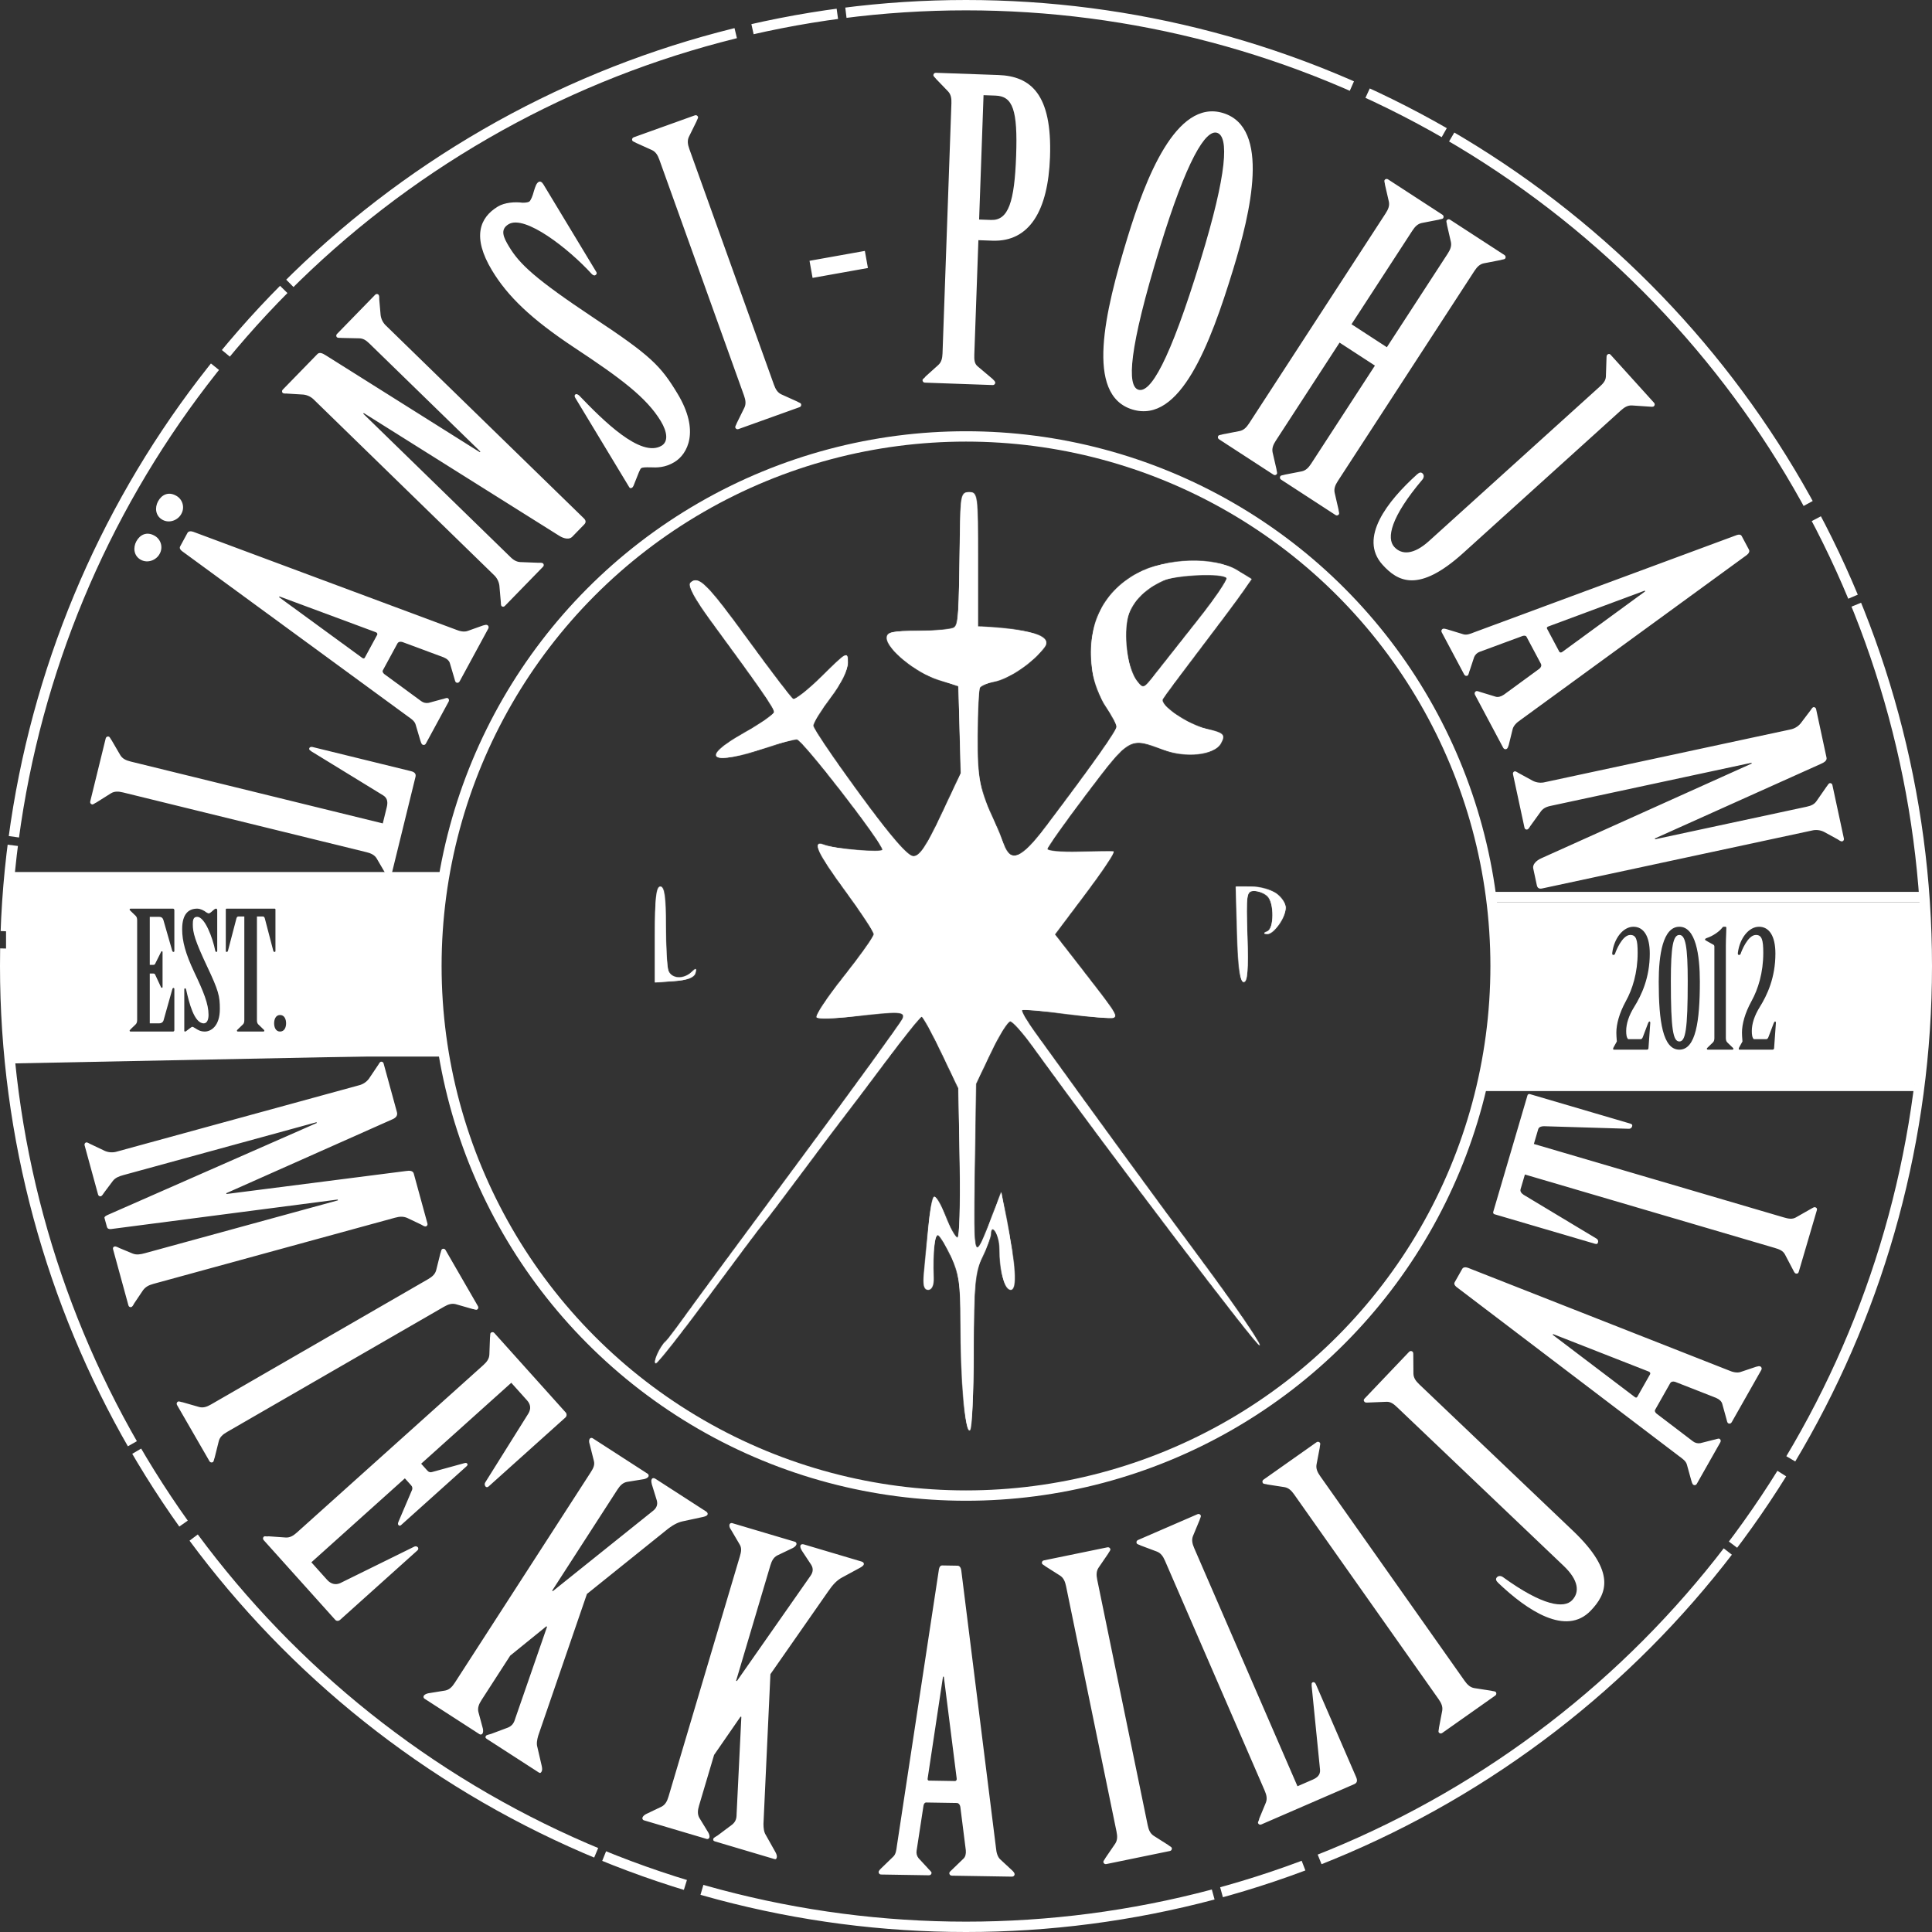 <svg xmlns="http://www.w3.org/2000/svg" width="2240" height="2240" viewBox="0 0 2240 2240" fill="none"><rect x="0" y="0" width="2240" height="2240" fill="#333333" stroke="none"/><circle cx="1120" cy="1120" r="614" stroke="white" stroke-width="12"></circle><circle cx="1120" cy="1120" r="1114" stroke="white" stroke-width="12" stroke-miterlimit="3.999" stroke-dasharray="600 20 100 10"></circle><mask id="path-3-inside-1_1799_261" fill="white"><path fill-rule="evenodd" clip-rule="evenodd" d="M1133.8 648.578V726.468L1138.28 726.543C1156.49 727.649 1225.2 731.126 1211.15 750.096C1197.95 767.9 1170.59 786.669 1152.54 790.298C1144.88 791.835 1137.48 794.921 1136.1 797.162C1134.72 799.398 1133.46 824.544 1133.29 853.042C1133.02 902.826 1135.66 915.811 1154.02 955.113C1156.61 960.641 1160.97 971.379 1163.73 978.982C1171.73 1001.08 1184.38 995.842 1212.3 958.882C1266.97 886.499 1294.64 847.404 1294.64 842.539C1294.64 839.75 1289.1 829.308 1282.33 819.338C1275.56 809.368 1268.51 791.071 1266.65 778.684C1258.98 727.579 1277.37 687.206 1318.52 664.819C1351.39 646.93 1408.04 645.191 1434.39 661.251L1451 671.377L1439.64 687.618C1433.39 696.548 1411.03 726.468 1389.95 754.106C1368.87 781.745 1350.03 807.102 1348.08 810.459C1343.97 817.514 1376.42 839.765 1398.51 845.052C1419.12 849.986 1420.86 851.7 1415.46 861.781C1408.24 875.278 1374.87 878.982 1348.83 869.183C1309.46 854.358 1309.66 854.248 1259.92 919.937C1234.81 953.103 1214.26 982.133 1214.24 984.45C1214.23 986.766 1230.61 988.224 1250.66 987.681C1270.7 987.143 1288.84 986.942 1290.96 987.239C1293.09 987.535 1278.66 1009.28 1258.9 1035.57L1222.96 1083.37L1252.52 1121.37C1293.51 1174.07 1295.76 1177.49 1291.16 1179.96C1288.93 1181.16 1264.58 1179.21 1237.05 1175.62C1209.52 1172.03 1186.05 1170.04 1184.9 1171.19C1183.75 1172.34 1190.63 1184.12 1200.18 1197.37C1280.7 1308.96 1332.95 1380.54 1391.77 1459.8C1429.57 1510.74 1460.5 1555.7 1460.5 1559.71C1460.5 1565.6 1285.04 1334.52 1197.19 1212.94C1185.82 1197.2 1174.19 1184.2 1171.35 1184.04C1168.51 1183.88 1158.37 1200.15 1148.82 1220.19L1131.47 1256.62L1129.98 1357.13C1128.38 1465.28 1128.84 1466.35 1151.29 1407.38L1160.86 1382.25L1166.8 1412.4C1177.56 1466.95 1179.29 1495.32 1171.89 1495.32C1164.68 1495.32 1158.93 1473.98 1158.93 1447.25C1158.93 1431.86 1149.09 1416.18 1148.71 1430.95C1148.61 1434.57 1144.17 1446.57 1138.82 1457.63C1130.37 1475.12 1129.09 1489.28 1128.94 1566.63C1128.85 1615.52 1126.84 1656.73 1124.47 1658.19C1119 1661.57 1113.69 1599.55 1113.69 1532.19C1113.69 1489.66 1111.75 1476 1103.06 1457.51C1097.21 1445.07 1090.42 1433.65 1087.98 1432.14C1083.74 1429.52 1081.21 1451.82 1082.38 1481.5C1082.71 1489.99 1080.31 1495.32 1076.17 1495.32C1071.37 1495.32 1069.97 1489.85 1071.33 1476.47C1072.39 1466.11 1074.61 1442.39 1076.28 1423.76C1077.94 1405.14 1080.94 1388.88 1082.94 1387.64C1084.95 1386.4 1090.92 1396.55 1096.22 1410.2C1101.52 1423.85 1107.76 1435.02 1110.1 1435.02C1112.43 1435.02 1113.63 1396.01 1112.76 1348.33L1111.18 1261.65L1091.39 1220.19C1080.5 1197.39 1070.25 1178.73 1068.59 1178.73C1066.93 1178.73 1048.27 1201.91 1027.11 1230.24C1005.94 1258.57 984.171 1287.4 978.718 1294.31C973.269 1301.22 951.149 1330.62 929.566 1359.64C907.979 1388.66 887.994 1414.97 885.144 1418.11C882.3 1421.25 853.962 1459.01 822.171 1502.03C790.38 1545.04 762.595 1580.35 760.423 1580.49C756.458 1580.75 765.61 1560.32 771.572 1555.62C773.321 1554.24 783.665 1540.67 794.557 1525.47C805.443 1510.27 866 1428.16 929.114 1343C992.233 1257.84 1045.12 1184.91 1046.65 1180.94C1049.91 1172.45 1042.7 1172.15 988.037 1178.57C967.303 1181.01 948.787 1181.48 946.892 1179.61C944.992 1177.75 959.131 1156.46 978.306 1132.3C997.481 1108.13 1013.17 1086.01 1013.17 1083.12C1013.17 1080.24 998.466 1057.85 980.497 1033.37C948.249 989.445 940.966 974.018 955.024 979.415C968.138 984.445 1023.22 989.143 1023.22 985.234C1023.22 977.153 930.21 857.122 923.947 857.122C920.318 857.122 904.42 861.444 888.607 866.72C823.809 888.364 810.002 879.499 862.506 849.966C881.787 839.117 897.564 828.117 897.564 825.519C897.564 820.841 882.742 799.443 825.212 721.061C805.901 694.754 797.291 678.98 800.498 675.774C809.615 666.658 819.502 676.473 867.407 742.222C893.669 778.267 917.076 808.961 919.423 810.428C921.771 811.901 937.04 799.901 953.35 783.765C982.005 755.418 983.01 754.89 983.01 768.297C983.01 776.7 975.079 792.68 962.905 808.8C951.848 823.444 942.8 838.087 942.8 841.343C942.8 844.6 966.77 880.007 996.073 920.032C1032.77 970.163 1052.36 992.802 1059.04 992.802C1066.37 992.802 1074.27 981.043 1091.39 944.666L1114.03 896.535L1112.61 846.012L1111.18 795.494L1087.59 787.976C1061.74 779.74 1028.25 752.443 1028.25 739.609C1028.25 732.89 1034.52 731.478 1064.69 731.418C1084.73 731.372 1103.39 729.679 1106.15 727.649C1111.12 723.996 1111.67 715.453 1113 619.683C1113.64 574.266 1114.43 570.688 1123.74 570.688C1133.37 570.688 1133.8 574.04 1133.8 648.578ZM1306.92 718.689C1310.42 699.985 1325.79 683.262 1348.89 673.02C1364.22 666.216 1418.4 664.06 1422.13 670.101C1423.47 672.267 1408.34 694.473 1388.5 719.448C1368.67 744.423 1346.4 772.614 1339.03 782.092C1325.9 798.971 1325.45 799.122 1317.9 789.283C1308.01 776.403 1302.6 741.664 1306.92 718.689Z"></path><path d="M1479.49 1035.8C1485.63 1040.1 1490.66 1047.52 1490.66 1052.27C1490.66 1063.59 1476.67 1083.37 1469.01 1082.86C1464.67 1082.57 1464.75 1081.76 1469.3 1079.93C1477.32 1076.69 1477.5 1046.98 1469.55 1039.03C1466.23 1035.72 1459.24 1033 1454.01 1033C1445.19 1033 1444.63 1036.76 1446.22 1085.77C1447.47 1124.12 1446.31 1138.54 1441.97 1138.54C1437.82 1138.53 1435.52 1121.69 1434.43 1083.24L1432.86 1027.96L1450.59 1027.97C1460.34 1027.97 1473.34 1031.5 1479.49 1035.8Z"></path><path d="M771.908 1072.79C771.908 1097.44 773.281 1121.18 774.959 1125.56C778.613 1135.08 792.446 1135.94 801.689 1127.22C807.062 1122.15 807.911 1122.4 806.072 1128.48C804.594 1133.38 795.994 1136.54 781.569 1137.5L759.343 1138.99V1083.49C759.343 1042.45 760.981 1027.99 765.626 1027.98C770.184 1027.98 771.908 1040.29 771.908 1072.79Z"></path></mask><path fill-rule="evenodd" clip-rule="evenodd" d="M1133.8 648.578V726.468L1138.28 726.543C1156.49 727.649 1225.2 731.126 1211.15 750.096C1197.95 767.9 1170.59 786.669 1152.54 790.298C1144.88 791.835 1137.48 794.921 1136.1 797.162C1134.72 799.398 1133.46 824.544 1133.29 853.042C1133.02 902.826 1135.66 915.811 1154.02 955.113C1156.61 960.641 1160.97 971.379 1163.73 978.982C1171.73 1001.08 1184.38 995.842 1212.3 958.882C1266.97 886.499 1294.64 847.404 1294.64 842.539C1294.64 839.75 1289.1 829.308 1282.33 819.338C1275.56 809.368 1268.51 791.071 1266.65 778.684C1258.98 727.579 1277.37 687.206 1318.52 664.819C1351.39 646.93 1408.04 645.191 1434.39 661.251L1451 671.377L1439.64 687.618C1433.39 696.548 1411.03 726.468 1389.95 754.106C1368.87 781.745 1350.03 807.102 1348.08 810.459C1343.97 817.514 1376.42 839.765 1398.51 845.052C1419.12 849.986 1420.86 851.7 1415.46 861.781C1408.24 875.278 1374.87 878.982 1348.83 869.183C1309.46 854.358 1309.66 854.248 1259.92 919.937C1234.81 953.103 1214.26 982.133 1214.24 984.45C1214.23 986.766 1230.61 988.224 1250.66 987.681C1270.7 987.143 1288.84 986.942 1290.96 987.239C1293.09 987.535 1278.66 1009.28 1258.9 1035.57L1222.96 1083.37L1252.52 1121.37C1293.51 1174.07 1295.76 1177.49 1291.16 1179.96C1288.93 1181.16 1264.58 1179.21 1237.05 1175.62C1209.52 1172.03 1186.05 1170.04 1184.9 1171.19C1183.75 1172.34 1190.63 1184.12 1200.18 1197.37C1280.7 1308.96 1332.95 1380.54 1391.77 1459.8C1429.57 1510.74 1460.5 1555.7 1460.5 1559.71C1460.5 1565.6 1285.04 1334.52 1197.19 1212.94C1185.82 1197.2 1174.19 1184.2 1171.35 1184.04C1168.51 1183.88 1158.37 1200.15 1148.82 1220.19L1131.47 1256.62L1129.98 1357.13C1128.38 1465.28 1128.84 1466.35 1151.29 1407.38L1160.86 1382.25L1166.8 1412.4C1177.56 1466.95 1179.29 1495.32 1171.89 1495.32C1164.68 1495.32 1158.93 1473.98 1158.93 1447.25C1158.93 1431.86 1149.09 1416.18 1148.71 1430.95C1148.61 1434.57 1144.17 1446.57 1138.82 1457.63C1130.37 1475.12 1129.09 1489.28 1128.94 1566.63C1128.85 1615.52 1126.84 1656.73 1124.47 1658.19C1119 1661.57 1113.69 1599.55 1113.69 1532.19C1113.69 1489.66 1111.75 1476 1103.06 1457.51C1097.21 1445.07 1090.42 1433.65 1087.98 1432.14C1083.74 1429.52 1081.21 1451.82 1082.38 1481.5C1082.71 1489.99 1080.31 1495.32 1076.17 1495.32C1071.37 1495.32 1069.97 1489.85 1071.33 1476.47C1072.39 1466.11 1074.61 1442.39 1076.28 1423.76C1077.94 1405.14 1080.94 1388.88 1082.94 1387.64C1084.95 1386.4 1090.92 1396.55 1096.22 1410.2C1101.52 1423.85 1107.76 1435.02 1110.1 1435.02C1112.43 1435.02 1113.63 1396.01 1112.76 1348.33L1111.18 1261.65L1091.39 1220.19C1080.5 1197.39 1070.25 1178.73 1068.59 1178.73C1066.93 1178.73 1048.27 1201.91 1027.11 1230.24C1005.94 1258.57 984.171 1287.4 978.718 1294.31C973.269 1301.22 951.149 1330.62 929.566 1359.64C907.979 1388.66 887.994 1414.97 885.144 1418.11C882.3 1421.25 853.962 1459.01 822.171 1502.03C790.38 1545.04 762.595 1580.35 760.423 1580.49C756.458 1580.75 765.61 1560.32 771.572 1555.62C773.321 1554.24 783.665 1540.67 794.557 1525.47C805.443 1510.27 866 1428.16 929.114 1343C992.233 1257.84 1045.12 1184.91 1046.65 1180.94C1049.91 1172.45 1042.7 1172.15 988.037 1178.57C967.303 1181.01 948.787 1181.48 946.892 1179.61C944.992 1177.75 959.131 1156.46 978.306 1132.3C997.481 1108.13 1013.17 1086.01 1013.17 1083.12C1013.17 1080.24 998.466 1057.85 980.497 1033.37C948.249 989.445 940.966 974.018 955.024 979.415C968.138 984.445 1023.22 989.143 1023.22 985.234C1023.22 977.153 930.21 857.122 923.947 857.122C920.318 857.122 904.42 861.444 888.607 866.72C823.809 888.364 810.002 879.499 862.506 849.966C881.787 839.117 897.564 828.117 897.564 825.519C897.564 820.841 882.742 799.443 825.212 721.061C805.901 694.754 797.291 678.98 800.498 675.774C809.615 666.658 819.502 676.473 867.407 742.222C893.669 778.267 917.076 808.961 919.423 810.428C921.771 811.901 937.04 799.901 953.35 783.765C982.005 755.418 983.01 754.89 983.01 768.297C983.01 776.7 975.079 792.68 962.905 808.8C951.848 823.444 942.8 838.087 942.8 841.343C942.8 844.6 966.77 880.007 996.073 920.032C1032.77 970.163 1052.36 992.802 1059.04 992.802C1066.37 992.802 1074.27 981.043 1091.39 944.666L1114.03 896.535L1112.61 846.012L1111.18 795.494L1087.59 787.976C1061.74 779.74 1028.25 752.443 1028.25 739.609C1028.25 732.89 1034.52 731.478 1064.69 731.418C1084.73 731.372 1103.39 729.679 1106.15 727.649C1111.12 723.996 1111.67 715.453 1113 619.683C1113.64 574.266 1114.43 570.688 1123.74 570.688C1133.37 570.688 1133.8 574.04 1133.8 648.578ZM1306.92 718.689C1310.42 699.985 1325.79 683.262 1348.89 673.02C1364.22 666.216 1418.4 664.06 1422.13 670.101C1423.47 672.267 1408.34 694.473 1388.5 719.448C1368.67 744.423 1346.4 772.614 1339.03 782.092C1325.9 798.971 1325.45 799.122 1317.9 789.283C1308.01 776.403 1302.6 741.664 1306.92 718.689Z" fill="white"></path><path d="M1479.49 1035.8C1485.63 1040.1 1490.66 1047.52 1490.66 1052.27C1490.66 1063.59 1476.67 1083.37 1469.01 1082.86C1464.67 1082.57 1464.75 1081.76 1469.3 1079.93C1477.32 1076.69 1477.5 1046.98 1469.55 1039.03C1466.23 1035.72 1459.24 1033 1454.01 1033C1445.19 1033 1444.63 1036.76 1446.22 1085.77C1447.47 1124.12 1446.31 1138.54 1441.97 1138.54C1437.82 1138.53 1435.52 1121.69 1434.43 1083.24L1432.86 1027.96L1450.59 1027.97C1460.34 1027.97 1473.34 1031.5 1479.49 1035.8Z" fill="white"></path><path d="M771.908 1072.79C771.908 1097.44 773.281 1121.18 774.959 1125.56C778.613 1135.08 792.446 1135.94 801.689 1127.22C807.062 1122.15 807.911 1122.4 806.072 1128.48C804.594 1133.38 795.994 1136.54 781.569 1137.5L759.343 1138.99V1083.49C759.343 1042.45 760.981 1027.99 765.626 1027.98C770.184 1027.98 771.908 1040.29 771.908 1072.79Z" fill="white"></path><path fill-rule="evenodd" clip-rule="evenodd" d="M1133.8 648.578V726.468L1138.28 726.543C1156.49 727.649 1225.2 731.126 1211.15 750.096C1197.95 767.9 1170.59 786.669 1152.54 790.298C1144.88 791.835 1137.48 794.921 1136.1 797.162C1134.72 799.398 1133.46 824.544 1133.29 853.042C1133.02 902.826 1135.66 915.811 1154.02 955.113C1156.61 960.641 1160.97 971.379 1163.73 978.982C1171.73 1001.08 1184.38 995.842 1212.3 958.882C1266.97 886.499 1294.64 847.404 1294.64 842.539C1294.64 839.75 1289.1 829.308 1282.33 819.338C1275.56 809.368 1268.51 791.071 1266.65 778.684C1258.98 727.579 1277.37 687.206 1318.52 664.819C1351.39 646.93 1408.04 645.191 1434.39 661.251L1451 671.377L1439.64 687.618C1433.39 696.548 1411.03 726.468 1389.95 754.106C1368.87 781.745 1350.03 807.102 1348.08 810.459C1343.97 817.514 1376.42 839.765 1398.51 845.052C1419.12 849.986 1420.86 851.7 1415.46 861.781C1408.24 875.278 1374.87 878.982 1348.83 869.183C1309.46 854.358 1309.66 854.248 1259.92 919.937C1234.81 953.103 1214.26 982.133 1214.24 984.45C1214.23 986.766 1230.61 988.224 1250.66 987.681C1270.7 987.143 1288.84 986.942 1290.96 987.239C1293.09 987.535 1278.66 1009.28 1258.9 1035.57L1222.96 1083.37L1252.52 1121.37C1293.51 1174.07 1295.76 1177.49 1291.16 1179.96C1288.93 1181.16 1264.58 1179.21 1237.05 1175.62C1209.52 1172.03 1186.05 1170.04 1184.9 1171.19C1183.75 1172.34 1190.63 1184.12 1200.18 1197.37C1280.7 1308.96 1332.95 1380.54 1391.77 1459.8C1429.57 1510.74 1460.5 1555.7 1460.5 1559.71C1460.5 1565.6 1285.04 1334.52 1197.19 1212.94C1185.82 1197.2 1174.19 1184.2 1171.35 1184.04C1168.51 1183.88 1158.37 1200.15 1148.82 1220.19L1131.47 1256.62L1129.98 1357.13C1128.38 1465.28 1128.84 1466.35 1151.29 1407.38L1160.86 1382.25L1166.8 1412.4C1177.56 1466.95 1179.29 1495.32 1171.89 1495.32C1164.68 1495.32 1158.93 1473.98 1158.93 1447.25C1158.93 1431.86 1149.09 1416.18 1148.71 1430.95C1148.61 1434.57 1144.17 1446.57 1138.82 1457.63C1130.37 1475.12 1129.09 1489.28 1128.94 1566.63C1128.85 1615.52 1126.84 1656.73 1124.47 1658.19C1119 1661.57 1113.69 1599.55 1113.69 1532.19C1113.69 1489.66 1111.75 1476 1103.06 1457.51C1097.21 1445.07 1090.42 1433.65 1087.98 1432.14C1083.74 1429.52 1081.21 1451.82 1082.38 1481.5C1082.71 1489.99 1080.31 1495.32 1076.17 1495.32C1071.37 1495.32 1069.97 1489.85 1071.33 1476.47C1072.39 1466.11 1074.61 1442.39 1076.28 1423.76C1077.94 1405.14 1080.94 1388.88 1082.94 1387.64C1084.95 1386.4 1090.92 1396.55 1096.22 1410.2C1101.52 1423.85 1107.76 1435.02 1110.1 1435.02C1112.43 1435.02 1113.63 1396.01 1112.76 1348.33L1111.18 1261.65L1091.39 1220.19C1080.5 1197.39 1070.25 1178.73 1068.59 1178.73C1066.93 1178.73 1048.27 1201.91 1027.11 1230.24C1005.94 1258.57 984.171 1287.4 978.718 1294.31C973.269 1301.22 951.149 1330.62 929.566 1359.64C907.979 1388.66 887.994 1414.97 885.144 1418.11C882.3 1421.25 853.962 1459.01 822.171 1502.03C790.38 1545.04 762.595 1580.35 760.423 1580.49C756.458 1580.75 765.61 1560.32 771.572 1555.62C773.321 1554.24 783.665 1540.67 794.557 1525.47C805.443 1510.27 866 1428.16 929.114 1343C992.233 1257.84 1045.12 1184.91 1046.65 1180.94C1049.91 1172.45 1042.7 1172.15 988.037 1178.57C967.303 1181.01 948.787 1181.48 946.892 1179.61C944.992 1177.75 959.131 1156.46 978.306 1132.3C997.481 1108.13 1013.17 1086.01 1013.17 1083.12C1013.17 1080.24 998.466 1057.85 980.497 1033.37C948.249 989.445 940.966 974.018 955.024 979.415C968.138 984.445 1023.22 989.143 1023.22 985.234C1023.22 977.153 930.21 857.122 923.947 857.122C920.318 857.122 904.42 861.444 888.607 866.72C823.809 888.364 810.002 879.499 862.506 849.966C881.787 839.117 897.564 828.117 897.564 825.519C897.564 820.841 882.742 799.443 825.212 721.061C805.901 694.754 797.291 678.98 800.498 675.774C809.615 666.658 819.502 676.473 867.407 742.222C893.669 778.267 917.076 808.961 919.423 810.428C921.771 811.901 937.04 799.901 953.35 783.765C982.005 755.418 983.01 754.89 983.01 768.297C983.01 776.7 975.079 792.68 962.905 808.8C951.848 823.444 942.8 838.087 942.8 841.343C942.8 844.6 966.77 880.007 996.073 920.032C1032.77 970.163 1052.36 992.802 1059.04 992.802C1066.37 992.802 1074.27 981.043 1091.39 944.666L1114.03 896.535L1112.61 846.012L1111.18 795.494L1087.59 787.976C1061.74 779.74 1028.25 752.443 1028.25 739.609C1028.25 732.89 1034.52 731.478 1064.69 731.418C1084.73 731.372 1103.39 729.679 1106.15 727.649C1111.12 723.996 1111.67 715.453 1113 619.683C1113.64 574.266 1114.43 570.688 1123.74 570.688C1133.37 570.688 1133.8 574.04 1133.8 648.578ZM1306.92 718.689C1310.42 699.985 1325.79 683.262 1348.89 673.02C1364.22 666.216 1418.4 664.06 1422.13 670.101C1423.47 672.267 1408.34 694.473 1388.5 719.448C1368.67 744.423 1346.4 772.614 1339.03 782.092C1325.9 798.971 1325.45 799.122 1317.9 789.283C1308.01 776.403 1302.6 741.664 1306.92 718.689Z" stroke="white" stroke-width="3.324" mask="url(#path-3-inside-1_1799_261)"></path><path d="M1479.49 1035.8C1485.63 1040.1 1490.66 1047.52 1490.66 1052.27C1490.66 1063.59 1476.67 1083.37 1469.01 1082.86C1464.67 1082.57 1464.75 1081.76 1469.3 1079.93C1477.32 1076.69 1477.5 1046.98 1469.55 1039.03C1466.23 1035.72 1459.24 1033 1454.01 1033C1445.19 1033 1444.63 1036.76 1446.22 1085.77C1447.47 1124.12 1446.31 1138.54 1441.97 1138.54C1437.82 1138.53 1435.52 1121.69 1434.43 1083.24L1432.86 1027.96L1450.59 1027.97C1460.34 1027.97 1473.34 1031.5 1479.49 1035.8Z" stroke="white" stroke-width="3.324" mask="url(#path-3-inside-1_1799_261)"></path><path d="M771.908 1072.79C771.908 1097.44 773.281 1121.18 774.959 1125.56C778.613 1135.08 792.446 1135.94 801.689 1127.22C807.062 1122.15 807.911 1122.4 806.072 1128.48C804.594 1133.38 795.994 1136.54 781.569 1137.5L759.343 1138.99V1083.49C759.343 1042.45 760.981 1027.99 765.626 1027.98C770.184 1027.98 771.908 1040.29 771.908 1072.79Z" stroke="white" stroke-width="3.324" mask="url(#path-3-inside-1_1799_261)"></path><path fill-rule="evenodd" clip-rule="evenodd" d="M444.785 1233.09C444.649 1232.41 444.253 1231.8 443.681 1231.4C443.108 1231 442.404 1230.84 441.715 1230.95C439.866 1231.46 439.115 1234.15 437.979 1235.45L427.738 1250.68C424.842 1254.56 420.66 1257.29 415.938 1258.38L135.823 1335.09C131.203 1336.55 126.214 1336.33 121.741 1334.47L105.172 1326.59C103.532 1326.04 101.512 1324.11 99.663 1324.62C99.013 1324.87 98.488 1325.37 98.199 1326.01C97.909 1326.64 97.878 1327.36 98.112 1328.02L113.68 1384.88C113.816 1385.56 114.212 1386.17 114.784 1386.57C115.357 1386.97 116.062 1387.13 116.751 1387.02C118.6 1386.51 119.48 1384.28 120.951 1382.39L130.774 1369.27C133.712 1365.48 137.746 1363.88 143.293 1362.36L367.015 1301.1L367.268 1302.02L124.671 1408.7C122.486 1409.79 120.764 1410.76 121.144 1412.15L123.928 1422.32C124.561 1424.63 126.201 1425.17 128.639 1425L391.564 1390.77L391.817 1391.7L168.1 1452.96C162.553 1454.48 158.266 1455.15 153.809 1453.39L138.67 1447.1C136.442 1446.22 134.549 1444.75 132.7 1445.26C131.775 1445.51 130.515 1446.35 131.148 1448.67L148.868 1513.38C149.004 1514.06 149.4 1514.67 149.972 1515.07C150.545 1515.47 151.25 1515.63 151.939 1515.52C153.788 1515.01 154.668 1512.78 155.675 1511.02L165.916 1495.79C168.854 1492.01 172.299 1490.07 177.846 1488.55L457.961 1411.85C463.508 1410.33 467.461 1410.24 471.917 1412L488.486 1419.89C490.252 1420.89 492.145 1422.36 493.994 1421.86C494.643 1421.6 495.168 1421.1 495.457 1420.47C495.747 1419.83 495.779 1419.11 495.546 1418.45L479.724 1360.67C478.838 1357.43 475.224 1356.93 470.474 1357.74L262.6 1384.35L262.346 1383.42L454.141 1298.11C458.641 1296.38 461.366 1293.65 460.227 1289.49L444.785 1233.09ZM244.714 1628.33C239.733 1631.21 235.514 1632.54 230.936 1631.31L211.711 1625.8C209.986 1625.69 207.543 1624.34 206.298 1625.06C205.959 1625.24 205.661 1625.48 205.421 1625.78C205.182 1626.08 205.008 1626.42 204.909 1626.79C204.81 1627.16 204.788 1627.54 204.846 1627.92C204.904 1628.3 205.04 1628.66 205.245 1628.98L242.862 1694.15C243.039 1694.49 243.285 1694.79 243.583 1695.03C243.881 1695.26 244.226 1695.44 244.595 1695.54C244.964 1695.64 245.35 1695.66 245.728 1695.6C246.106 1695.54 246.467 1695.41 246.79 1695.2C248.035 1694.48 248.083 1691.69 248.849 1690.14L253.698 1670.74C254.926 1666.16 258.182 1663.17 263.163 1660.3L514.7 1515.1C519.681 1512.22 523.895 1510.9 528.478 1512.12L547.703 1517.63C549.427 1517.74 551.871 1519.1 553.116 1518.38C553.454 1518.2 553.753 1517.96 553.991 1517.66C554.23 1517.36 554.405 1517.02 554.504 1516.65C554.603 1516.28 554.624 1515.89 554.566 1515.51C554.509 1515.13 554.373 1514.77 554.169 1514.45L516.551 1449.28C516.374 1448.94 516.128 1448.64 515.83 1448.4C515.531 1448.17 515.187 1447.99 514.817 1447.89C514.448 1447.79 514.062 1447.77 513.685 1447.83C513.307 1447.89 512.945 1448.03 512.623 1448.23C511.378 1448.95 511.331 1451.74 510.565 1453.29L505.716 1472.69C504.488 1477.28 501.231 1480.26 496.25 1483.14L244.714 1628.33ZM592.774 1603.23L611.026 1623.56C615.189 1628.19 615.932 1633.32 612.577 1638.91L562.834 1718.37C562.263 1719.1 561.958 1720 561.97 1720.93C561.982 1721.85 562.31 1722.75 562.9 1723.46C563.861 1724.53 565.214 1724.6 566.641 1723.32L655.426 1643.59C656.241 1642.89 656.761 1641.91 656.881 1640.85C657.001 1639.78 656.712 1638.71 656.073 1637.85L573.137 1545.5C572.893 1545.21 572.591 1544.97 572.25 1544.79C571.909 1544.62 571.536 1544.52 571.154 1544.5C570.773 1544.48 570.391 1544.54 570.034 1544.67C569.676 1544.81 569.35 1545.01 569.076 1545.28C568.006 1546.24 568.538 1548.99 568.108 1550.66L567.375 1570.65C567.12 1575.38 564.551 1578.98 560.275 1582.82L344.194 1776.87C339.915 1780.71 336.066 1782.88 331.328 1782.63L311.381 1781.22C309.315 1781.79 307 1780.64 305.931 1781.6C305.636 1781.84 305.395 1782.15 305.223 1782.49C305.051 1782.83 304.951 1783.2 304.931 1783.58C304.91 1783.96 304.969 1784.35 305.104 1784.7C305.238 1785.06 305.446 1785.39 305.713 1785.66L388.649 1878.02C390.249 1879.8 392.637 1879.59 394.42 1877.99L483.92 1797.61C484.474 1797.19 484.841 1796.56 484.941 1795.87C485.042 1795.18 484.869 1794.48 484.459 1793.91C483.906 1793.33 483.169 1792.95 482.371 1792.84C481.573 1792.74 480.764 1792.91 480.078 1793.33L394.326 1835.56C388.766 1837.98 383.426 1836.33 379.262 1831.7L361.009 1811.37L469.409 1714.03L476.454 1721.87C477.272 1722.65 477.815 1723.67 478 1724.78C478.185 1725.89 478.003 1727.03 477.48 1728.03L462.338 1763.53C461.553 1765.53 460.803 1766.84 462.084 1768.27C463.045 1769.34 464.078 1769.06 465.148 1768.1L540.74 1700.21C542.166 1698.93 542.559 1697.93 541.598 1696.86C540.637 1695.79 539.604 1696.08 537.537 1696.64L501.37 1706.58C500.32 1706.99 499.165 1707.05 498.079 1706.75C496.993 1706.45 496.036 1705.8 495.352 1704.9L488.307 1697.05L592.774 1603.23ZM527.267 1951.08C524.148 1955.91 521.003 1959.01 516.367 1960.01L496.607 1963.22C494.619 1963.65 492.372 1964.48 491.332 1966.09C491.028 1966.63 490.932 1967.27 491.064 1967.88C491.195 1968.49 491.544 1969.03 492.045 1969.4L556.059 2010.74C556.603 2011.04 557.239 2011.14 557.849 2011.01C558.458 2010.88 558.999 2010.53 559.372 2010.03C560.412 2008.42 560.244 2006.03 559.817 2004.04L554.617 1984.71C553.617 1980.07 555.153 1975.93 558.273 1971.09L591.551 1919.56L633.46 1885.58L634.26 1886.1L597.271 1992.86C595.879 1997.66 593.799 2000.88 589.043 2002.95L569.476 2010.28C566.566 2011.25 564.176 2011.42 563.395 2012.63C562.356 2014.24 562.901 2015.16 564.511 2016.2L624.5 2054.94C626.11 2055.98 626.773 2055.84 627.813 2054.22C628.853 2052.6 628.685 2050.22 628.113 2047.57L623.004 2025.45C621.888 2021.88 622.618 2017.21 624.01 2012.41L680.5 1848.07L771.817 1774.68C779.172 1768.59 785.37 1765.18 791.333 1763.9L813.861 1759.05C816.511 1758.48 819.161 1757.91 820.202 1756.3C820.982 1755.09 820.294 1753.5 818.683 1752.46L759.903 1714.51C758.292 1713.47 756.565 1713.49 755.785 1714.7C754.745 1716.31 755.173 1718.3 755.743 1720.95L761.464 1739.47C762.864 1744.37 761.33 1748.51 756.864 1751.9L640.973 1844.79L640.173 1844.27L715.828 1727.11C718.948 1722.28 722.093 1719.18 726.728 1718.18L746.488 1714.97C748.476 1714.54 750.724 1713.71 751.763 1712.1C752.067 1711.56 752.162 1710.92 752.031 1710.31C751.9 1709.7 751.551 1709.16 751.05 1708.79L687.036 1667.45C686.491 1667.15 685.855 1667.05 685.246 1667.18C684.636 1667.31 684.095 1667.66 683.723 1668.16C682.683 1669.77 682.851 1672.16 683.681 1674.41L688.481 1693.48C689.881 1698.38 687.945 1702.26 684.825 1707.1L527.267 1951.08ZM775.1 2082.98C773.462 2088.49 771.316 2092.36 767.144 2094.62L749.082 2103.25C747.294 2104.22 745.37 2105.65 744.825 2107.49C744.687 2108.1 744.775 2108.74 745.072 2109.28C745.369 2109.83 745.855 2110.25 746.44 2110.47L819.488 2132.16C820.096 2132.3 820.734 2132.21 821.283 2131.91C821.831 2131.61 822.252 2131.13 822.467 2130.54C823.013 2128.71 822.181 2126.46 821.212 2124.67L810.79 2107.58C808.529 2103.41 808.838 2099 810.475 2093.49L827.939 2034.68L858.618 1990.3L859.537 1990.57L854.02 2103.42C854.034 2108.42 852.943 2112.1 848.958 2115.41L832.238 2127.95C829.718 2129.7 827.471 2130.53 827.062 2131.91C826.516 2133.75 827.298 2134.48 829.136 2135.02L897.594 2155.35C899.424 2155.9 900.024 2155.58 900.574 2153.74C901.124 2151.9 900.284 2149.65 898.994 2147.27L887.874 2127.47C885.794 2124.35 885.184 2119.67 885.174 2114.67L893.234 1941.08L960.264 1845C965.614 1837.09 970.594 1832.07 975.964 1829.17L996.224 1818.19C998.604 1816.89 1000.98 1815.6 1001.53 1813.76C1001.94 1812.39 1000.83 1811.06 999.004 1810.51L931.924 1790.59C930.084 1790.05 928.434 1790.56 928.024 1791.93C927.484 1793.77 928.454 1795.56 929.744 1797.94L940.434 1814.12C943.154 1818.43 942.844 1822.84 939.504 1827.34L854.372 1949.04L853.453 1948.77L893.153 1815.08C894.793 1809.56 896.943 1805.7 901.113 1803.44L919.173 1794.8C920.963 1793.84 922.883 1792.41 923.433 1790.57C923.57 1789.96 923.481 1789.32 923.183 1788.78C922.885 1788.23 922.398 1787.81 921.813 1787.59L848.767 1765.9C848.159 1765.76 847.522 1765.85 846.974 1766.14C846.425 1766.44 846.004 1766.93 845.788 1767.51C845.242 1769.35 846.075 1771.6 847.503 1773.52L857.466 1790.48C860.186 1794.78 859.417 1799.06 857.78 1804.57L775.1 2082.98ZM1119.78 2145.23C1120.19 2149.55 1119.18 2152.89 1117.23 2154.77L1104.08 2167.5C1102.62 2168.91 1100.68 2170.32 1100.66 2171.76C1100.64 2173.2 1101.57 2174.65 1103.96 2174.69L1172.97 2175.81C1175.36 2175.85 1176.35 2174.43 1176.37 2172.99C1176.39 2171.55 1174.98 2170.09 1173.56 2168.63L1159.87 2155.94C1156.56 2153.02 1155.21 2147.72 1154.81 2142.92L1114.51 1820.64C1114.08 1817.76 1112.68 1815.34 1110.28 1815.3L1092.55 1815.01C1090.16 1814.97 1089.17 1816.87 1088.65 1819.26L1039.81 2140.57C1039.26 2144.88 1038.7 2149.66 1035.78 2152.49L1022.15 2165.69C1020.68 2167.1 1018.74 2168.99 1018.71 2170.43C1018.69 2170.81 1018.75 2171.19 1018.88 2171.55C1019.02 2171.91 1019.22 2172.24 1019.49 2172.51C1019.76 2172.78 1020.07 2173 1020.43 2173.15C1020.78 2173.29 1021.16 2173.36 1021.54 2173.35L1076.65 2174.24C1079.05 2174.28 1080.03 2172.86 1080.05 2171.42C1080.07 2169.98 1077.23 2168.02 1075.35 2165.6L1064.99 2154.4C1064.02 2153.2 1063.32 2151.81 1062.93 2150.31C1062.54 2148.82 1062.48 2147.26 1062.73 2145.74L1070.78 2093.14C1071.29 2091.23 1072.27 2089.81 1073.71 2089.84L1109.17 2090.41C1111.56 2090.45 1112.97 2092.39 1113.41 2094.79L1119.78 2145.23ZM1077 2064.48C1076.04 2064.47 1075.09 2063.5 1075.6 2061.59L1093.33 1943.96L1094.29 1943.98L1109.16 2061.65C1109.6 2063.58 1108.62 2065 1107.18 2064.98L1077 2064.48ZM1294.51 2123.58C1295.67 2129.21 1295.6 2133.63 1292.99 2137.59L1281.7 2154.1C1281.06 2155.7 1279 2157.6 1279.29 2159C1279.35 2159.38 1279.49 2159.74 1279.7 2160.06C1279.9 2160.38 1280.17 2160.65 1280.49 2160.86C1280.81 2161.08 1281.17 2161.22 1281.55 2161.28C1281.92 2161.35 1282.31 2161.33 1282.68 2161.24L1356.39 2146.09C1356.77 2146.03 1357.13 2145.89 1357.45 2145.68C1357.77 2145.47 1358.04 2145.2 1358.26 2144.88C1358.47 2144.56 1358.61 2144.2 1358.67 2143.83C1358.74 2143.45 1358.72 2143.06 1358.63 2142.69C1358.34 2141.28 1355.7 2140.35 1354.47 2139.14L1337.59 2128.42C1333.63 2125.81 1331.82 2121.78 1330.66 2116.15L1272.16 1831.65C1271 1826.02 1271.07 1821.6 1273.68 1817.64L1284.96 1801.13C1285.61 1799.52 1287.67 1797.63 1287.38 1796.22C1287.32 1795.84 1287.18 1795.48 1286.97 1795.16C1286.76 1794.84 1286.49 1794.57 1286.17 1794.36C1285.85 1794.15 1285.49 1794.01 1285.11 1793.95C1284.74 1793.88 1284.35 1793.9 1283.98 1793.99L1210.28 1809.14C1209.9 1809.2 1209.54 1809.34 1209.22 1809.55C1208.9 1809.76 1208.62 1810.03 1208.41 1810.35C1208.2 1810.67 1208.06 1811.03 1208 1811.41C1207.93 1811.78 1207.95 1812.17 1208.04 1812.54C1208.33 1813.95 1210.97 1814.87 1212.2 1816.09L1229.08 1826.81C1233.04 1829.42 1234.85 1833.45 1236.01 1839.08L1294.51 2123.58ZM1466.27 2076.02C1468.56 2081.29 1469.4 2085.63 1467.65 2090.04L1459.99 2108.52C1459.88 2110.66 1458.06 2112.49 1458.63 2113.81C1458.77 2114.17 1458.98 2114.49 1459.24 2114.76C1459.51 2115.04 1459.84 2115.25 1460.19 2115.39C1460.55 2115.53 1460.93 2115.59 1461.31 2115.58C1461.69 2115.56 1462.07 2115.47 1462.41 2115.3L1570.14 2068.58C1573.66 2067.06 1574.02 2064.28 1572.3 2060.33L1525.58 1952.6C1524.82 1950.84 1523.37 1949.91 1522.05 1950.48C1520.29 1951.24 1520.86 1952.56 1520.75 1954.7L1530.48 2051.82C1531.01 2057.86 1527.19 2061.09 1521.91 2063.38L1504.32 2071.01L1384.56 1794.88C1382.27 1789.6 1381.44 1785.27 1383.18 1780.85L1390.84 1762.38C1391.15 1760.68 1392.77 1758.41 1392.2 1757.09C1392.06 1756.73 1391.85 1756.41 1391.58 1756.14C1391.32 1755.87 1390.99 1755.65 1390.64 1755.51C1390.28 1755.37 1389.9 1755.3 1389.52 1755.32C1389.14 1755.33 1388.76 1755.42 1388.42 1755.59L1319.39 1785.53C1319.03 1785.67 1318.71 1785.88 1318.44 1786.15C1318.16 1786.42 1317.95 1786.74 1317.81 1787.1C1317.67 1787.45 1317.6 1787.83 1317.62 1788.22C1317.63 1788.6 1317.72 1788.98 1317.89 1789.32C1318.47 1790.64 1321.24 1791 1322.69 1791.94L1341.41 1798.97C1345.82 1800.71 1348.42 1804.29 1350.71 1809.56L1466.27 2076.02ZM1667.91 1970.01C1671.22 1974.71 1672.93 1978.79 1672.12 1983.46L1668.38 2003.11C1668.43 2004.84 1667.3 2007.39 1668.13 2008.57C1668.34 2008.89 1668.61 2009.17 1668.93 2009.38C1669.25 2009.59 1669.61 2009.73 1669.98 2009.79C1670.36 2009.86 1670.75 2009.85 1671.12 2009.75C1671.49 2009.66 1671.84 2009.49 1672.14 2009.26L1733.62 1965.88C1733.94 1965.67 1734.22 1965.4 1734.43 1965.08C1734.64 1964.76 1734.78 1964.4 1734.85 1964.03C1734.91 1963.65 1734.9 1963.26 1734.8 1962.89C1734.71 1962.52 1734.54 1962.17 1734.31 1961.87C1733.48 1960.7 1730.7 1960.91 1729.08 1960.28L1709.32 1957.22C1704.65 1956.41 1701.38 1953.44 1698.06 1948.74L1530.63 1711.42C1527.31 1706.72 1525.61 1702.64 1526.42 1697.97L1530.15 1678.32C1530.11 1676.59 1531.23 1674.04 1530.41 1672.86C1530.2 1672.54 1529.93 1672.26 1529.61 1672.05C1529.29 1671.84 1528.93 1671.7 1528.56 1671.64C1528.18 1671.57 1527.79 1671.59 1527.42 1671.68C1527.05 1671.77 1526.7 1671.94 1526.4 1672.17L1464.91 1715.55C1464.59 1715.76 1464.31 1716.03 1464.1 1716.35C1463.89 1716.67 1463.75 1717.03 1463.69 1717.4C1463.62 1717.78 1463.64 1718.17 1463.73 1718.54C1463.82 1718.91 1463.99 1719.26 1464.22 1719.56C1465.05 1720.73 1467.84 1720.52 1469.45 1721.15L1489.21 1724.21C1493.89 1725.02 1497.16 1727.99 1500.47 1732.69L1667.91 1970.01ZM1607.68 1625.26C1612.43 1625.14 1615.88 1627.77 1620.04 1631.74L1812.98 1815.55C1830.33 1832.08 1831.68 1845.95 1822.75 1855.32C1813.5 1865.03 1789.02 1862.23 1742.44 1828.45C1740.02 1826.81 1737.31 1826.87 1735.66 1828.61C1733.68 1830.69 1734.4 1832.71 1737.18 1835.35C1770.49 1867.09 1815.64 1897.52 1844.4 1867.34C1862.58 1848.25 1874.52 1823.21 1823.86 1774.95L1645.5 1605.02C1641.34 1601.05 1638.87 1597.38 1638.76 1592.64L1638.61 1572.64C1638.56 1570.61 1638.85 1568.23 1637.81 1567.23C1637.54 1566.96 1637.22 1566.74 1636.87 1566.6C1636.51 1566.45 1636.14 1566.38 1635.75 1566.39C1635.37 1566.4 1634.99 1566.49 1634.65 1566.65C1634.3 1566.81 1633.99 1567.04 1633.74 1567.33L1582.17 1621.47C1580.51 1623.2 1581.22 1624.54 1582.26 1625.53C1583.3 1626.52 1585.67 1626.13 1587.7 1626.08L1607.68 1625.26ZM1989.62 1620.72C1993.61 1622.42 1996.05 1624.91 1996.77 1627.53L2001.66 1645.16C2002.2 1647.12 2002.5 1649.5 2003.76 1650.21C2005.02 1650.92 2006.73 1650.79 2007.91 1648.71L2041.93 1588.66C2043.11 1586.57 2042.33 1585.03 2041.08 1584.32C2039.83 1583.61 2037.87 1584.15 2035.91 1584.7L2018.22 1590.65C2014.06 1592.15 2008.76 1590.8 2004.36 1588.86L1702.1 1469.97C1699.36 1468.97 1696.57 1469.04 1695.38 1471.12L1686.64 1486.55C1685.46 1488.64 1686.66 1490.41 1688.51 1492.01L1947.25 1688.7C1950.76 1691.25 1954.7 1694.03 1955.78 1697.95L1960.84 1716.24C1961.39 1718.2 1962.11 1720.81 1963.36 1721.52C1963.68 1721.72 1964.05 1721.85 1964.43 1721.91C1964.8 1721.96 1965.19 1721.94 1965.56 1721.84C1965.93 1721.73 1966.27 1721.56 1966.57 1721.31C1966.86 1721.07 1967.11 1720.77 1967.28 1720.43L1994.45 1672.48C1995.63 1670.39 1994.85 1668.85 1993.6 1668.14C1992.35 1667.43 1989.26 1668.99 1986.23 1669.48L1971.44 1673.22C1969.92 1673.49 1968.36 1673.44 1966.87 1673.07C1965.37 1672.69 1963.97 1672.01 1962.76 1671.05L1920.43 1638.81C1919 1637.45 1918.22 1635.9 1918.93 1634.65L1936.41 1603.79C1937.59 1601.71 1939.96 1601.4 1942.29 1602.17L1989.62 1620.72ZM1898.24 1619.63C1897.77 1620.47 1896.46 1620.83 1895.03 1619.47L1800.24 1547.59L1800.71 1546.76L1911.15 1590.04C1913.05 1590.57 1913.83 1592.11 1913.12 1593.36L1898.24 1619.63ZM2057.68 1446.88C2063.2 1448.5 2067.2 1450.17 2069.47 1454.34L2078.76 1472.05C2079.73 1473.84 2080.57 1476.08 2081.95 1476.49C2083.33 1476.9 2084.84 1476.84 2085.52 1474.54L2106.46 1403.27C2107.14 1400.97 2105.9 1400.1 2104.52 1399.7C2103.14 1399.3 2101.22 1400.73 2099.43 1401.7L2082.04 1411.58C2077.88 1413.85 2073.6 1413.09 2068.09 1411.47L1778.4 1326.33L1783.4 1309.32C1784.22 1306.56 1786.92 1305.86 1789.95 1305.75L1888.48 1308.73C1889.36 1308.8 1890.23 1308.54 1890.94 1308.01C1891.64 1307.49 1892.13 1306.72 1892.32 1305.86C1892.86 1304.02 1892.08 1303.29 1889.78 1302.62L1773.44 1268.43C1772.87 1268.34 1772.29 1268.47 1771.82 1268.8C1771.36 1269.13 1771.03 1269.63 1770.93 1270.19L1731.33 1404.91C1731.12 1405.44 1731.12 1406.04 1731.34 1406.57C1731.56 1407.1 1731.97 1407.52 1732.5 1407.75L1848.83 1441.94C1851.13 1442.62 1852.18 1442.43 1852.72 1440.59C1853.03 1439.77 1853.03 1438.86 1852.73 1438.03C1852.42 1437.21 1851.82 1436.52 1851.05 1436.1L1766.57 1385.3C1764.08 1383.56 1762.19 1381.51 1763 1378.75L1768 1361.74L2057.68 1446.88Z" fill="white"></path><path fill-rule="evenodd" clip-rule="evenodd" d="M424.776 988.008C430.362 989.377 434.322 991.332 436.78 995.389L446.852 1012.67C448.486 1014.05 448.845 1016.61 450.241 1016.96C450.609 1017.06 450.995 1017.09 451.374 1017.04C451.753 1016.99 452.118 1016.86 452.445 1016.67C452.772 1016.47 453.055 1016.2 453.274 1015.89C453.494 1015.58 453.647 1015.22 453.722 1014.85L481.707 900.808C482.621 897.09 480.636 895.118 476.446 894.096L362.409 866.108C360.547 865.645 358.923 866.24 358.58 867.633C358.123 869.497 359.519 869.835 361.153 871.23L444.369 922.248C449.498 925.471 449.751 930.469 448.381 936.062L443.812 954.674L151.505 882.941C145.92 881.571 141.959 879.617 139.501 875.559L129.429 858.28C128.261 857.01 127.436 854.338 126.04 854C125.673 853.892 125.288 853.861 124.908 853.91C124.529 853.958 124.163 854.086 123.836 854.283C123.508 854.481 123.226 854.745 123.006 855.058C122.786 855.371 122.634 855.727 122.559 856.102L104.626 929.177C104.519 929.545 104.49 929.93 104.54 930.309C104.59 930.688 104.718 931.053 104.916 931.38C105.114 931.707 105.378 931.989 105.691 932.21C106.004 932.43 106.358 932.582 106.733 932.658C108.129 932.996 110.096 931.018 111.721 930.423L128.646 919.779C132.704 917.323 137.125 917.412 142.707 918.782L424.776 988.008ZM514.256 762.078C518.271 763.711 520.767 766.149 521.538 768.752L526.738 786.296C527.317 788.25 527.665 790.617 528.929 791.306C530.194 791.994 531.913 791.829 533.056 789.728L565.976 729.068C567.12 726.967 566.313 725.434 565.049 724.746C563.786 724.057 561.836 724.645 559.887 725.223L542.305 731.492C538.177 733.07 532.858 731.818 528.417 729.948L224.056 616.572C221.3 615.627 218.508 615.742 217.367 617.853L208.908 633.43C207.765 635.54 208.993 637.3 210.87 638.863L473.126 830.813C476.689 833.301 480.673 836.005 481.828 839.905L487.221 858.097C487.799 860.052 488.569 862.645 489.833 863.333C490.16 863.53 490.526 863.657 490.905 863.705C491.285 863.754 491.67 863.722 492.037 863.614C492.403 863.505 492.744 863.321 493.035 863.074C493.327 862.827 493.565 862.522 493.732 862.178L520.022 813.738C521.165 811.627 520.358 810.104 519.095 809.416C517.832 808.727 514.774 810.345 511.754 810.882L497.037 814.896C495.523 815.198 493.962 815.175 492.458 814.828C490.954 814.481 489.54 813.819 488.311 812.885L445.405 781.423C443.949 780.086 443.143 778.553 443.829 777.297L460.747 746.122C461.89 744.012 464.26 743.67 466.595 744.389L514.256 762.078ZM422.879 762.646C422.422 763.49 421.122 763.872 419.666 762.545L323.588 692.403L324.046 691.559L435.247 732.823C437.161 733.315 437.966 734.848 437.277 736.114L422.879 762.646ZM158.061 627.651C154.174 634.816 154.921 644.49 163.346 649.064C171.35 653.401 181.133 649.442 185.019 642.287C186.073 640.476 186.746 638.468 186.995 636.388C187.245 634.307 187.067 632.197 186.472 630.188C185.876 628.179 184.876 626.313 183.534 624.704C182.191 623.096 180.533 621.778 178.663 620.834C170.238 616.27 162.399 619.651 158.061 627.651ZM183.208 581.321C179.321 588.476 180.068 598.15 188.493 602.724C196.497 607.072 206.28 603.113 210.166 595.947C211.22 594.137 211.893 592.13 212.142 590.05C212.392 587.97 212.214 585.861 211.618 583.853C211.023 581.845 210.023 579.979 208.68 578.371C207.338 576.764 205.68 575.448 203.81 574.504C195.385 569.93 187.551 573.311 183.208 581.321ZM572.385 666.397C575.989 669.636 578.329 674.047 578.989 678.848L580.586 697.124C580.947 698.821 580.306 701.537 581.679 702.874C582.229 703.304 582.925 703.503 583.62 703.43C584.314 703.356 584.953 703.016 585.401 702.48L629.541 657.168C630.062 656.704 630.384 656.057 630.438 655.361C630.492 654.665 630.274 653.975 629.831 653.436C628.457 652.098 626.09 652.47 624.056 652.488L604.727 651.733C599.984 651.796 596.234 650.15 592.114 646.137L421.131 479.61L421.799 478.924L648.042 620.989C654.196 624.984 660.304 625.578 663.314 622.491L677.357 608.063C679.698 605.662 679.328 603.295 676.925 600.957L447.92 377.923C444.316 374.684 441.976 370.273 441.316 365.473L439.719 347.186C439.692 345.153 439.999 342.777 438.626 341.439C438.076 341.009 437.381 340.809 436.686 340.881C435.992 340.954 435.353 341.293 434.903 341.828L390.761 387.152C390.24 387.616 389.918 388.264 389.864 388.96C389.81 389.656 390.028 390.346 390.471 390.885C391.845 392.222 394.547 391.508 396.246 391.822L415.909 392.244C420.653 392.181 424.068 394.17 428.188 398.183L556.945 523.571L556.276 524.257L377.873 412.06C373.77 409.407 370.363 408.097 368.023 410.499L327.895 451.694C327.373 452.158 327.052 452.806 326.998 453.502C326.944 454.198 327.162 454.888 327.606 455.427C328.979 456.765 331.68 456.05 333.379 456.365L351.696 457.479C356.513 458.014 360.985 460.237 364.319 463.755L572.385 666.397ZM630.027 213.756C628.54 211.294 626.48 209.739 624.429 210.977C621.967 212.464 620.745 216.002 619.035 221.514C617.573 227.436 615.205 232.786 613.564 233.777C611.923 234.768 608.718 235.021 605.923 235.032C596.797 233.827 585.046 234.765 577.252 239.473C556.329 252.11 546.942 274.576 570.482 313.55C588.57 343.498 615.607 369.718 666.007 403.113C719.128 438.213 749.521 460.728 766.123 488.219C773.804 500.93 774.906 512.02 767.111 516.731C742.907 531.351 698.72 486.93 671.513 458.575C670.359 457.585 668.548 456.442 667.317 457.193C665.675 458.178 666.257 460.073 667 461.296L729.439 564.684C730.182 565.908 731.088 566.479 732.729 565.494C734.37 564.51 735.02 561.874 735.918 559.645C740.405 548.534 741.954 543.68 743.595 542.695C744.825 541.954 748.03 541.695 754.277 541.838C761.18 542.146 770.884 542.448 781.958 535.757C797.138 526.589 811.772 499.835 785.507 456.352C765.931 423.938 754.473 412.381 689.083 369.012C619.823 322.938 602.348 306.059 590.206 285.957C583.764 275.291 579.382 266.18 589.638 259.985C608.508 248.587 659.421 288.385 686.055 317.649C687.457 319.043 689.021 319.777 690.252 319.034C691.893 318.043 692.217 316.727 691.474 315.496L630.027 213.756ZM862.599 458.538C864.542 463.951 865.097 468.336 863.072 472.624L854.235 490.565C853.818 492.239 852.048 494.405 852.534 495.761C852.648 496.125 852.837 496.462 853.088 496.75C853.339 497.037 853.647 497.27 853.993 497.432C854.339 497.594 854.715 497.683 855.097 497.693C855.478 497.702 855.858 497.632 856.212 497.487L927.032 472.074C927.397 471.96 927.733 471.772 928.021 471.521C928.309 471.27 928.542 470.962 928.705 470.617C928.869 470.271 928.958 469.896 928.969 469.514C928.98 469.133 928.912 468.753 928.769 468.398C928.287 467.043 925.542 466.498 924.152 465.47L905.927 457.245C901.638 455.224 899.274 451.485 897.335 446.073L799.215 172.707C797.273 167.293 796.718 162.91 798.742 158.618L807.579 140.68C807.996 139.003 809.766 136.84 809.28 135.486C809.166 135.121 808.978 134.784 808.727 134.496C808.476 134.208 808.168 133.975 807.822 133.812C807.476 133.649 807.101 133.559 806.719 133.549C806.337 133.538 805.957 133.607 805.603 133.751L734.78 159.171C734.415 159.285 734.078 159.474 733.79 159.724C733.501 159.975 733.268 160.284 733.105 160.629C732.942 160.975 732.853 161.351 732.842 161.733C732.832 162.115 732.901 162.495 733.045 162.849C733.531 164.203 736.272 164.746 737.66 165.775L755.888 174C760.179 176.025 762.541 179.76 764.481 185.173L862.599 458.538ZM938.575 302.374L942.115 322.189L1006.28 310.731L1002.74 290.916L938.575 302.374ZM1092.77 409.84C1092.56 415.582 1091.45 419.862 1087.98 423.094L1073.11 436.479C1072.08 438.358 1069.65 439.23 1069.6 440.671C1069.58 441.051 1069.63 441.434 1069.75 441.793C1069.88 442.153 1070.08 442.483 1070.34 442.763C1070.6 443.042 1070.91 443.265 1071.26 443.417C1071.61 443.569 1071.99 443.647 1072.37 443.646L1150.93 446.434C1151.31 446.464 1151.69 446.414 1152.05 446.288C1152.41 446.163 1152.75 445.963 1153.02 445.703C1153.3 445.443 1153.53 445.128 1153.68 444.778C1153.83 444.427 1153.91 444.049 1153.9 443.667C1153.95 442.226 1152.09 440.723 1150.7 439.236L1133.47 424.711C1129.74 421.705 1129.44 416.898 1129.64 411.146L1134.37 278.47L1150.64 279.05C1193.76 280.582 1215.21 243.937 1217.4 182.149C1220 108.864 1194.84 88.305 1157.48 86.977L1085.16 84.404C1084.77 84.374 1084.39 84.423 1084.03 84.549C1083.67 84.675 1083.34 84.874 1083.06 85.135C1082.78 85.395 1082.56 85.712 1082.4 86.063C1082.25 86.414 1082.18 86.793 1082.18 87.175C1082.12 88.613 1084.47 90.135 1085.37 91.606L1099.25 106.007C1102.48 109.478 1103.29 113.824 1103.09 119.573L1092.77 409.84ZM1140.34 110.346L1154.23 110.84C1174.35 111.558 1180.01 127.584 1178.12 180.752C1176.23 233.919 1169.22 255.73 1149.1 255.018L1135.21 254.524L1140.34 110.346ZM1418.11 131.069C1363.13 114.228 1327.56 209.093 1307.35 275.079C1280.83 361.69 1257.87 457.912 1312.86 474.754C1368.31 491.733 1403.18 399.163 1429.7 312.55C1449.91 246.565 1473.57 148.05 1418.11 131.069ZM1411.1 153.982C1424.85 158.191 1423.14 199.775 1391.99 301.503C1355.49 420.649 1333.62 456.048 1319.88 451.843C1306.59 447.773 1308.3 406.196 1344.78 287.048C1375.94 185.317 1397.81 149.912 1411.1 153.982ZM1566.97 375.93L1637.51 267.44C1640.64 262.618 1643.8 259.524 1648.44 258.541L1668.06 254.725C1669.66 254.042 1672.45 254.143 1673.23 252.937C1673.45 252.626 1673.6 252.272 1673.68 251.898C1673.76 251.524 1673.76 251.138 1673.68 250.764C1673.6 250.39 1673.45 250.037 1673.23 249.726C1673 249.415 1672.72 249.154 1672.39 248.958L1609.3 207.945C1608.99 207.723 1608.63 207.568 1608.26 207.491C1607.88 207.413 1607.5 207.414 1607.13 207.493C1606.75 207.572 1606.4 207.728 1606.09 207.951C1605.78 208.174 1605.52 208.459 1605.32 208.788C1604.54 209.995 1605.77 212.505 1605.78 214.233L1610.26 233.723C1611.24 238.365 1609.7 242.503 1606.56 247.326L1448.25 490.831C1445.12 495.659 1441.97 498.748 1437.32 499.74L1417.69 503.548C1416.1 504.233 1413.31 504.138 1412.52 505.335C1412.3 505.647 1412.15 506.002 1412.07 506.377C1411.99 506.751 1412 507.138 1412.08 507.512C1412.16 507.886 1412.31 508.24 1412.53 508.55C1412.76 508.861 1413.04 509.123 1413.37 509.318L1476.46 550.328C1476.77 550.55 1477.12 550.705 1477.49 550.784C1477.87 550.862 1478.26 550.862 1478.63 550.783C1479 550.705 1479.36 550.549 1479.67 550.327C1479.98 550.105 1480.24 549.82 1480.44 549.492C1481.22 548.284 1479.99 545.775 1479.98 544.045L1475.5 524.555C1474.51 519.914 1476.06 515.77 1479.2 510.951L1553.12 397.236L1594.11 423.876L1520.18 537.601C1517.05 542.419 1513.89 545.518 1509.25 546.5L1489.62 550.318C1488.03 550.993 1485.24 550.898 1484.45 552.105C1484.23 552.417 1484.08 552.77 1484 553.144C1483.92 553.518 1483.92 553.904 1484 554.277C1484.08 554.65 1484.24 555.003 1484.46 555.313C1484.68 555.623 1484.97 555.884 1485.3 556.078L1548.38 597.098C1548.69 597.319 1549.05 597.474 1549.42 597.552C1549.8 597.629 1550.18 597.628 1550.56 597.549C1550.93 597.469 1551.29 597.313 1551.6 597.09C1551.91 596.866 1552.17 596.581 1552.36 596.251C1553.15 595.044 1551.92 592.535 1551.91 590.805L1547.43 571.315C1546.44 566.674 1547.99 562.53 1551.13 557.711L1709.43 314.202C1712.57 309.38 1715.72 306.286 1720.36 305.303L1740 301.487C1741.58 300.804 1744.38 300.905 1745.16 299.699C1745.39 299.387 1745.54 299.033 1745.62 298.659C1745.69 298.284 1745.69 297.898 1745.61 297.524C1745.53 297.15 1745.38 296.797 1745.15 296.486C1744.93 296.176 1744.65 295.915 1744.32 295.72L1681.22 254.707C1680.91 254.485 1680.56 254.33 1680.19 254.253C1679.81 254.175 1679.43 254.176 1679.05 254.255C1678.68 254.334 1678.33 254.49 1678.02 254.713C1677.71 254.936 1677.45 255.221 1677.25 255.55C1676.46 256.757 1677.7 259.267 1677.71 260.995L1682.19 280.485C1683.18 285.126 1681.63 289.265 1678.49 294.088L1607.96 402.581L1566.97 375.93ZM1861.89 436.669C1861.65 441.402 1858.77 444.658 1854.51 448.507L1656.86 627.246C1639.08 643.317 1625.16 643.634 1616.48 634.032C1607.48 624.083 1612.09 599.88 1649.24 555.942C1651.05 553.655 1651.2 550.954 1649.58 549.168C1647.65 547.036 1645.59 547.615 1642.75 550.19C1608.62 581.051 1574.92 623.808 1602.89 654.736C1620.56 674.287 1644.64 688.049 1696.55 641.116L1879.26 475.884C1883.53 472.025 1887.37 469.84 1892.1 470.077L1912.06 471.426C1914.09 471.528 1916.44 471.986 1917.51 471.017C1917.81 470.772 1918.05 470.469 1918.22 470.127C1918.39 469.785 1918.49 469.412 1918.5 469.03C1918.52 468.649 1918.46 468.267 1918.33 467.91C1918.19 467.553 1917.98 467.228 1917.72 466.955L1867.56 411.507C1865.96 409.722 1864.57 410.334 1863.5 411.294C1862.43 412.254 1862.66 414.652 1862.56 416.683L1861.89 436.669ZM1743.7 805.376C1740.12 807.828 1736.71 808.559 1734.11 807.763L1716.61 802.421C1714.66 801.829 1712.5 800.808 1711.23 801.49C1709.97 802.171 1709.14 803.689 1710.26 805.799L1742.69 866.717C1743.82 868.837 1745.54 869.002 1746.81 868.33C1748.07 867.659 1748.67 865.713 1749.27 863.768L1753.73 845.637C1754.69 841.328 1758.67 837.581 1762.68 834.905L2025.14 643.588C2027.46 641.817 2028.9 639.424 2027.78 637.304L2019.43 621.649C2018.31 619.539 2016.16 619.589 2013.83 620.3L1709.05 733.147C1705.02 734.754 1700.56 736.584 1696.67 735.399L1678.52 729.854C1676.58 729.261 1673.98 728.475 1672.71 729.146C1672.37 729.311 1672.06 729.546 1671.81 729.836C1671.56 730.126 1671.38 730.465 1671.27 730.831C1671.15 731.197 1671.12 731.582 1671.17 731.962C1671.21 732.342 1671.33 732.708 1671.53 733.037L1697.43 781.684C1698.55 783.804 1700.27 783.969 1701.55 783.297C1702.82 782.625 1703.15 779.182 1704.36 776.361L1709.14 761.877C1709.72 760.448 1710.6 759.159 1711.72 758.095C1712.84 757.032 1714.17 756.218 1715.63 755.708L1765.54 737.275C1767.46 736.798 1769.18 736.972 1769.85 738.236L1786.52 769.546C1787.64 771.656 1786.63 773.835 1784.74 775.383L1743.7 805.376ZM1793.63 728.84C1793.18 727.994 1793.58 726.701 1795.49 726.223L1906.99 684.781L1907.44 685.627L1811.68 755.608C1810.21 756.931 1808.49 756.767 1807.82 755.493L1793.63 728.84ZM1791.46 906.817C1786.77 908.021 1781.8 907.524 1777.44 905.414L1761.33 896.62C1759.72 895.984 1757.81 893.942 1755.93 894.349C1755.27 894.569 1754.73 895.036 1754.4 895.652C1754.08 896.269 1754.01 896.987 1754.2 897.654L1767.49 959.507C1767.58 960.198 1767.94 960.826 1768.49 961.258C1769.04 961.689 1769.73 961.891 1770.43 961.82C1772.3 961.413 1773.3 959.244 1774.41 957.534L1785.75 941.86C1788.33 937.877 1791.77 935.665 1797.4 934.454L2030.75 884.347L2030.94 885.286L1787.35 994.948C1780.62 997.859 1776.74 1002.61 1777.65 1006.84L1781.87 1026.52C1782.57 1029.79 1784.75 1030.8 1788.03 1030.09L2100.57 962.978C2105.26 961.774 2110.23 962.271 2114.59 964.381L2130.69 973.175C2132.4 974.28 2134.21 975.853 2136.09 975.446C2136.75 975.229 2137.3 974.763 2137.62 974.146C2137.95 973.529 2138.02 972.809 2137.83 972.14L2124.54 910.288C2124.45 909.596 2124.08 908.969 2123.53 908.538C2122.98 908.106 2122.29 907.905 2121.59 907.975C2119.73 908.382 2118.82 911.02 2117.61 912.261L2106.38 928.404C2103.8 932.387 2100.25 934.129 2094.63 935.34L1918.91 973.065L1918.72 972.126L2110.94 885.76C2115.42 883.81 2118.41 881.703 2117.71 878.419L2105.63 822.196C2105.53 821.504 2105.17 820.876 2104.62 820.445C2104.07 820.013 2103.38 819.812 2102.68 819.883C2100.81 820.29 2099.9 822.928 2098.7 824.169L2087.62 838.8C2084.51 842.517 2080.18 845.012 2075.41 845.841L1791.46 906.817Z" fill="white"></path><path fill-rule="evenodd" clip-rule="evenodd" d="M511 1014H7V1225H511L505 1124L511 1014ZM173.65 1118.67V1063H184.48C186.95 1063 188.66 1064.14 189.42 1066.61L199.68 1102.33C199.87 1103.09 200.44 1103.66 201.2 1103.66C201.77 1103.66 202.15 1103.28 202.15 1102.52V1055.21C202.15 1054.26 201.39 1053.5 200.63 1053.5H151.42C150.66 1053.5 150.28 1054.07 150.28 1054.64C150.28 1055.21 151.23 1055.78 151.61 1056.35L157.31 1061.86C158.64 1063.19 159.02 1064.9 159.02 1067.18V1182.32C159.02 1184.6 158.64 1186.31 157.31 1187.64L151.61 1193.15C151.435 1193.5 151.139 1193.77 150.871 1194.01C150.557 1194.3 150.28 1194.55 150.28 1194.86C150.28 1195.43 150.66 1196 151.42 1196H200.63C201.58 1196 202.15 1195.24 202.15 1194.29V1146.6C202.15 1146.03 201.77 1145.46 201.2 1145.46C200.854 1145.46 200.508 1145.6 200.247 1145.88C200.078 1146.06 199.945 1146.3 199.87 1146.6L189.61 1183.08C188.85 1185.36 186.95 1186.5 184.48 1186.5H173.65V1128.74H177.83C178.78 1128.74 179.54 1129.12 179.92 1130.07L186.38 1143.94L186.492 1144.17C186.805 1144.81 187.028 1145.27 187.71 1145.27C188.28 1145.27 188.47 1144.89 188.47 1144.32V1104.04C188.47 1103.28 188.28 1102.9 187.71 1102.9C187.14 1102.9 186.95 1103.28 186.57 1104.04L179.92 1117.34C179.54 1118.29 178.78 1118.67 177.83 1118.67H173.65ZM251.853 1102.71V1055.59C251.853 1054.45 251.473 1053.5 250.523 1053.5C249.383 1053.5 248.243 1054.45 246.533 1055.97C244.823 1057.68 242.923 1059.01 242.163 1059.01C241.403 1059.01 240.263 1058.44 239.313 1057.87C236.463 1055.59 232.283 1053.5 228.673 1053.5C218.983 1053.5 211.193 1059.2 211.193 1077.25C211.193 1091.12 214.993 1105.56 225.253 1127.22C236.083 1150.02 241.783 1163.89 241.783 1176.62C241.783 1182.51 239.883 1186.5 236.273 1186.5C225.063 1186.5 219.173 1162.37 215.753 1147.17C215.563 1146.6 215.183 1145.84 214.613 1145.84C213.853 1145.84 213.663 1146.6 213.663 1147.17V1195.05C213.663 1195.62 213.853 1196 214.613 1196C215.221 1196 215.83 1195.51 216.438 1195.03C216.59 1194.9 216.741 1194.78 216.893 1194.67C220.693 1191.82 222.213 1190.49 222.973 1190.49C223.543 1190.49 224.683 1191.06 226.773 1192.39C229.053 1193.91 232.283 1196 237.413 1196C244.443 1196 254.893 1189.92 254.893 1169.78C254.893 1154.77 253.373 1148.5 240.073 1120.38C226.013 1090.55 223.543 1081.24 223.543 1071.93C223.543 1066.99 223.923 1063 228.673 1063C237.413 1063 246.533 1086.94 249.573 1102.33C249.763 1103.09 250.143 1103.66 250.713 1103.66C251.058 1103.66 251.325 1103.58 251.514 1103.44C251.74 1103.27 251.853 1103.02 251.853 1102.71ZM283.264 1062.62V1182.32C283.264 1184.6 283.074 1186.31 281.744 1187.64L276.043 1193.15C275.929 1193.26 275.807 1193.38 275.686 1193.49C275.2 1193.95 274.714 1194.4 274.714 1194.86C274.714 1195.43 274.904 1196 275.854 1196H305.304C306.254 1196 306.444 1195.43 306.444 1194.86C306.444 1194.4 305.958 1193.95 305.472 1193.49C305.35 1193.38 305.228 1193.26 305.114 1193.15L299.414 1187.64C298.083 1186.31 297.894 1184.6 297.894 1182.32V1062.62H304.924C306.063 1062.62 306.634 1063.57 307.014 1064.71L316.894 1102.52C317.083 1103.28 317.654 1103.66 318.414 1103.66C319.174 1103.66 319.364 1103.28 319.364 1102.33V1054.26C319.364 1053.88 318.984 1053.5 318.414 1053.5H262.744C262.174 1053.5 261.793 1053.88 261.793 1054.26V1102.33C261.793 1103.28 261.984 1103.66 262.744 1103.66C263.504 1103.66 264.074 1103.28 264.264 1102.52L274.144 1064.71C274.523 1063.57 275.094 1062.62 276.234 1062.62H283.264ZM331.699 1186.5C331.699 1181.75 329.799 1176.81 324.669 1176.81C319.729 1176.81 317.829 1181.75 317.829 1186.5C317.829 1191.06 319.729 1196 324.669 1196C329.799 1196 331.699 1191.06 331.699 1186.5Z" fill="white"></path><path fill-rule="evenodd" clip-rule="evenodd" d="M2231 1046H1732V1151.5L1723 1257H2231V1046ZM1871.18 1217H1909.56C1910.51 1217 1911.27 1216.24 1911.27 1215.29L1913.36 1186.03C1913.36 1185.08 1913.17 1184.32 1912.41 1184.32C1911.84 1184.32 1911.08 1185.46 1910.7 1186.6L1904.81 1202.18C1904.24 1203.7 1903.48 1204.84 1902.15 1204.84H1887.71C1885.81 1202.94 1885.43 1199.33 1885.43 1195.34C1885.43 1186.98 1888.47 1177.48 1894.74 1167.41C1903.29 1153.73 1912.79 1133.4 1912.79 1105.66C1912.79 1085.14 1905.57 1074.5 1893.79 1074.5C1881.82 1074.5 1871.37 1087.99 1869.28 1104.71C1869.09 1106.23 1869.47 1107.18 1870.42 1107.18C1871.75 1107.18 1872.32 1106.61 1872.7 1105.28C1873.27 1103.38 1880.68 1084 1890.18 1084C1897.02 1084 1898.73 1089.51 1898.73 1104.71C1898.73 1127.89 1892.65 1147.08 1885.05 1160.76C1877.45 1174.63 1874.03 1187.36 1874.03 1197.24C1874.03 1200.1 1874.24 1202.85 1874.43 1205.25C1874.49 1206.04 1874.55 1206.79 1874.6 1207.5L1870.8 1214.34C1870.04 1215.86 1870.04 1217 1871.18 1217ZM1970.85 1138.15C1970.85 1107.37 1966.1 1074.5 1947.1 1074.5C1927.91 1074.5 1923.16 1107.37 1923.16 1138.15C1923.16 1184.13 1927.91 1217 1947.1 1217C1966.1 1217 1970.85 1184.13 1970.85 1138.15ZM1956.79 1137.58C1956.79 1194.2 1954.13 1207.5 1947.1 1207.5C1939.88 1207.5 1937.22 1194.2 1937.22 1137.58C1937.22 1097.3 1939.88 1084 1947.1 1084C1954.13 1084 1956.79 1097.3 1956.79 1137.58ZM1987.69 1097.49V1203.32C1987.69 1205.6 1987.31 1207.31 1985.98 1208.64L1980.28 1214.15C1980.17 1214.26 1980.05 1214.38 1979.92 1214.49C1979.44 1214.95 1978.95 1215.4 1978.95 1215.86C1978.95 1216.43 1979.33 1217 1980.09 1217H2008.59C2009.54 1217 2009.73 1216.43 2009.73 1215.86C2009.73 1215.4 2009.25 1214.95 2008.76 1214.49C2008.64 1214.38 2008.52 1214.26 2008.4 1214.15L2002.7 1208.64C2001.37 1207.31 2000.99 1205.6 2000.99 1203.32V1096.16C2000.99 1090.82 2001.19 1086.19 2001.35 1082.36C2001.46 1079.65 2001.56 1077.34 2001.56 1075.45C2001.56 1075.07 2001.18 1074.5 2000.61 1074.5H1998.33C1997.61 1074.5 1997.24 1075.01 1996.72 1075.7L1996.62 1075.83C1993.77 1079.63 1986.36 1085.14 1978.76 1087.61C1977.62 1087.99 1976.86 1088.56 1976.86 1089.13C1976.86 1089.7 1977.24 1090.08 1977.81 1090.46L1986.36 1095.21C1987.31 1095.59 1987.69 1096.54 1987.69 1097.49ZM2016.83 1217H2055.21C2056.16 1217 2056.92 1216.24 2056.92 1215.29L2059.01 1186.03C2059.01 1185.08 2058.82 1184.32 2058.06 1184.32C2057.49 1184.32 2056.73 1185.46 2056.35 1186.6L2050.46 1202.18C2049.89 1203.7 2049.13 1204.84 2047.8 1204.84H2033.36C2031.46 1202.94 2031.08 1199.33 2031.08 1195.34C2031.08 1186.98 2034.12 1177.48 2040.39 1167.41C2048.94 1153.73 2058.44 1133.4 2058.44 1105.66C2058.44 1085.14 2051.22 1074.5 2039.44 1074.5C2027.47 1074.5 2017.02 1087.99 2014.93 1104.71C2014.74 1106.23 2015.12 1107.18 2016.07 1107.18C2017.4 1107.18 2017.97 1106.61 2018.35 1105.28C2018.92 1103.38 2026.33 1084 2035.83 1084C2042.67 1084 2044.38 1089.51 2044.38 1104.71C2044.38 1127.89 2038.3 1147.08 2030.7 1160.76C2023.1 1174.63 2019.68 1187.36 2019.68 1197.24C2019.68 1200.1 2019.9 1202.85 2020.09 1205.25C2020.15 1206.04 2020.21 1206.79 2020.25 1207.5L2016.45 1214.34C2015.69 1215.86 2015.69 1217 2016.83 1217Z" fill="white"></path><line x1="1727" y1="1040.02" x2="2231" y2="1040.02" stroke="white" stroke-width="11.953"></line><line x1="10" y1="1017.02" x2="514" y2="1017.02" stroke="white" stroke-width="11.953"></line><line x1="1717" y1="1259.03" x2="2220" y2="1259.03" stroke="white" stroke-width="11.941"></line><line x1="12.931" y1="1227.02" x2="515.832" y2="1217.04" stroke="white" stroke-width="11.941"></line></svg>